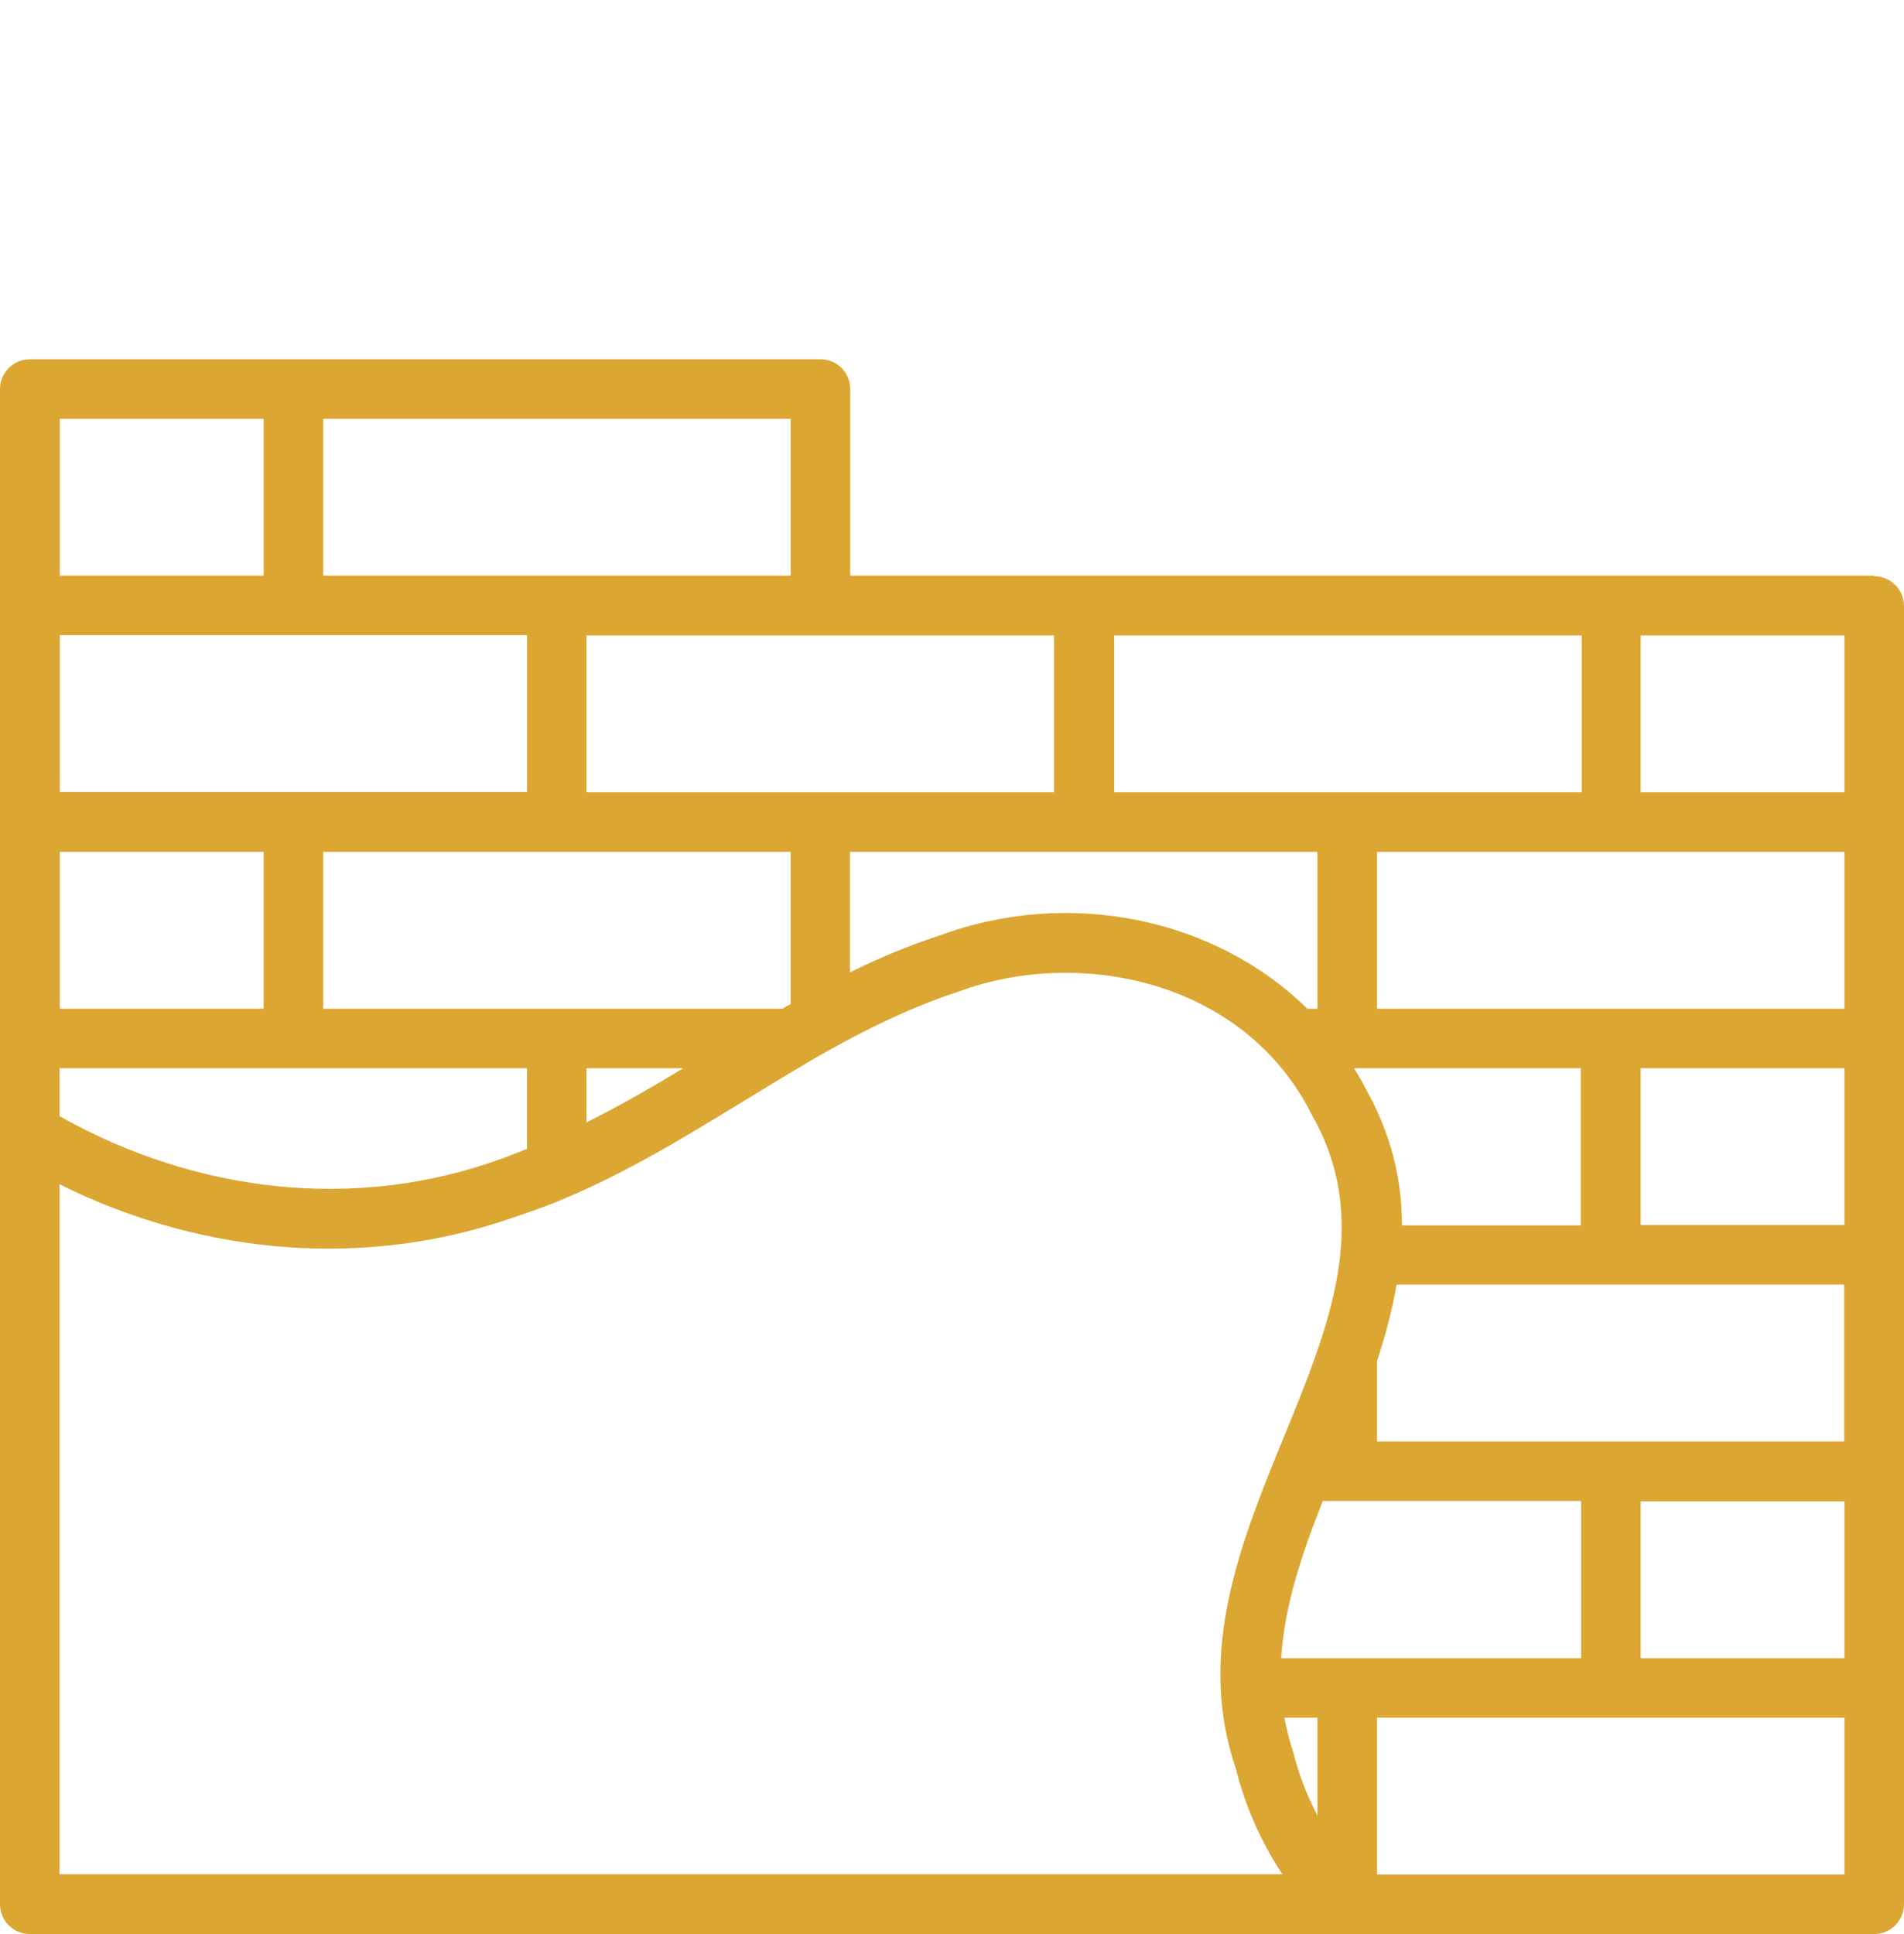 <?xml version="1.0" encoding="UTF-8"?>
<svg id="Livello_2" data-name="Livello 2" xmlns="http://www.w3.org/2000/svg" viewBox="0 0 63.98 64.99">
  <defs>
    <style>
      .cls-1 {
        fill: none;
      }

      .cls-1, .cls-2 {
        stroke-width: 0px;
      }

      .cls-2 {
        fill: #dba631;
      }
    </style>
  </defs>
  <g id="grafica">
    <g>
      <rect class="cls-1" width="63.98" height="64.99"/>
      <path class="cls-2" d="M62.98,19.34H28.57v-6.27c0-.55-.45-1-1-1H1.01C.45,12.07,0,12.52,0,13.07v21.79s0,.02,0,.03v29.09c0,.55.45,1,1,1h44.27s.01,0,.02,0h17.69c.55,0,1-.45,1-1v-14.55s0,0,0,0v-7.25s0,0,0,0v-21.82c0-.55-.45-1-1-1ZM9.86,21.34h7.85v5.27h-7.85s0,0,0,0H2.01v-5.27h7.85ZM54.13,28.62h7.85v5.27h-15.71v-5.27h7.85ZM61.98,48.43h-15.71v-2.7c.28-.85.51-1.7.66-2.57h15.04v5.26ZM44.27,61c-.35-.68-.63-1.38-.81-2.12-.13-.39-.23-.78-.3-1.17h1.11v3.29ZM2.01,28.62h6.85v5.27H2.01v-5.27ZM36.42,28.62h7.85v5.27h-.34c-3.06-3.01-7.97-4.1-12.41-2.44-1.02.33-2.01.75-2.96,1.22v-4.05h7.85ZM47.11,41.17c0-1.52-.35-3.06-1.24-4.63-.11-.22-.24-.44-.37-.65h7.62v5.28h-6.02ZM2,35.89h15.71v2.71c-.32.12-.64.26-.97.37-4.75,1.7-10.09,1.15-14.74-1.47v-1.61ZM19.71,35.89h3.25c-1.08.66-2.16,1.27-3.25,1.82v-1.82ZM26.57,33.73c-.09.05-.19.11-.28.16h-15.43v-5.27h15.71v5.11ZM2,39.79c4.91,2.44,10.44,2.84,15.38,1.07,2.72-.88,5.18-2.38,7.55-3.83.71-.43,1.42-.87,2.14-1.29.01,0,.03-.02.04-.03,1.62-.94,3.29-1.8,5.06-2.38,4.08-1.53,9.65-.41,11.92,4.14,2.02,3.56.58,7.08-.94,10.79-1.46,3.56-2.96,7.25-1.62,11.17.31,1.24.83,2.43,1.56,3.54H2v-23.19ZM61.98,41.16h-6.85v-5.27h6.85v5.27ZM45.27,55.71h-2.22c.11-1.75.69-3.49,1.4-5.28h8.68v5.28h-7.85ZM55.13,50.44h6.85v5.27h-6.85v-5.27ZM61.98,26.62h-6.85v-5.27h6.85v5.27ZM53.13,26.62h-7.84s0,0,0,0h-7.85v-5.27h15.71v5.27ZM35.42,26.62h-15.71v-5.27h15.71v5.27ZM26.57,19.34h-15.71v-5.27h15.71v5.27ZM2.01,14.07h6.85v5.27H2.01v-5.27ZM61.98,62.98h-15.71v-5.27h15.71v5.27Z"/>
    </g>
  </g>
</svg>